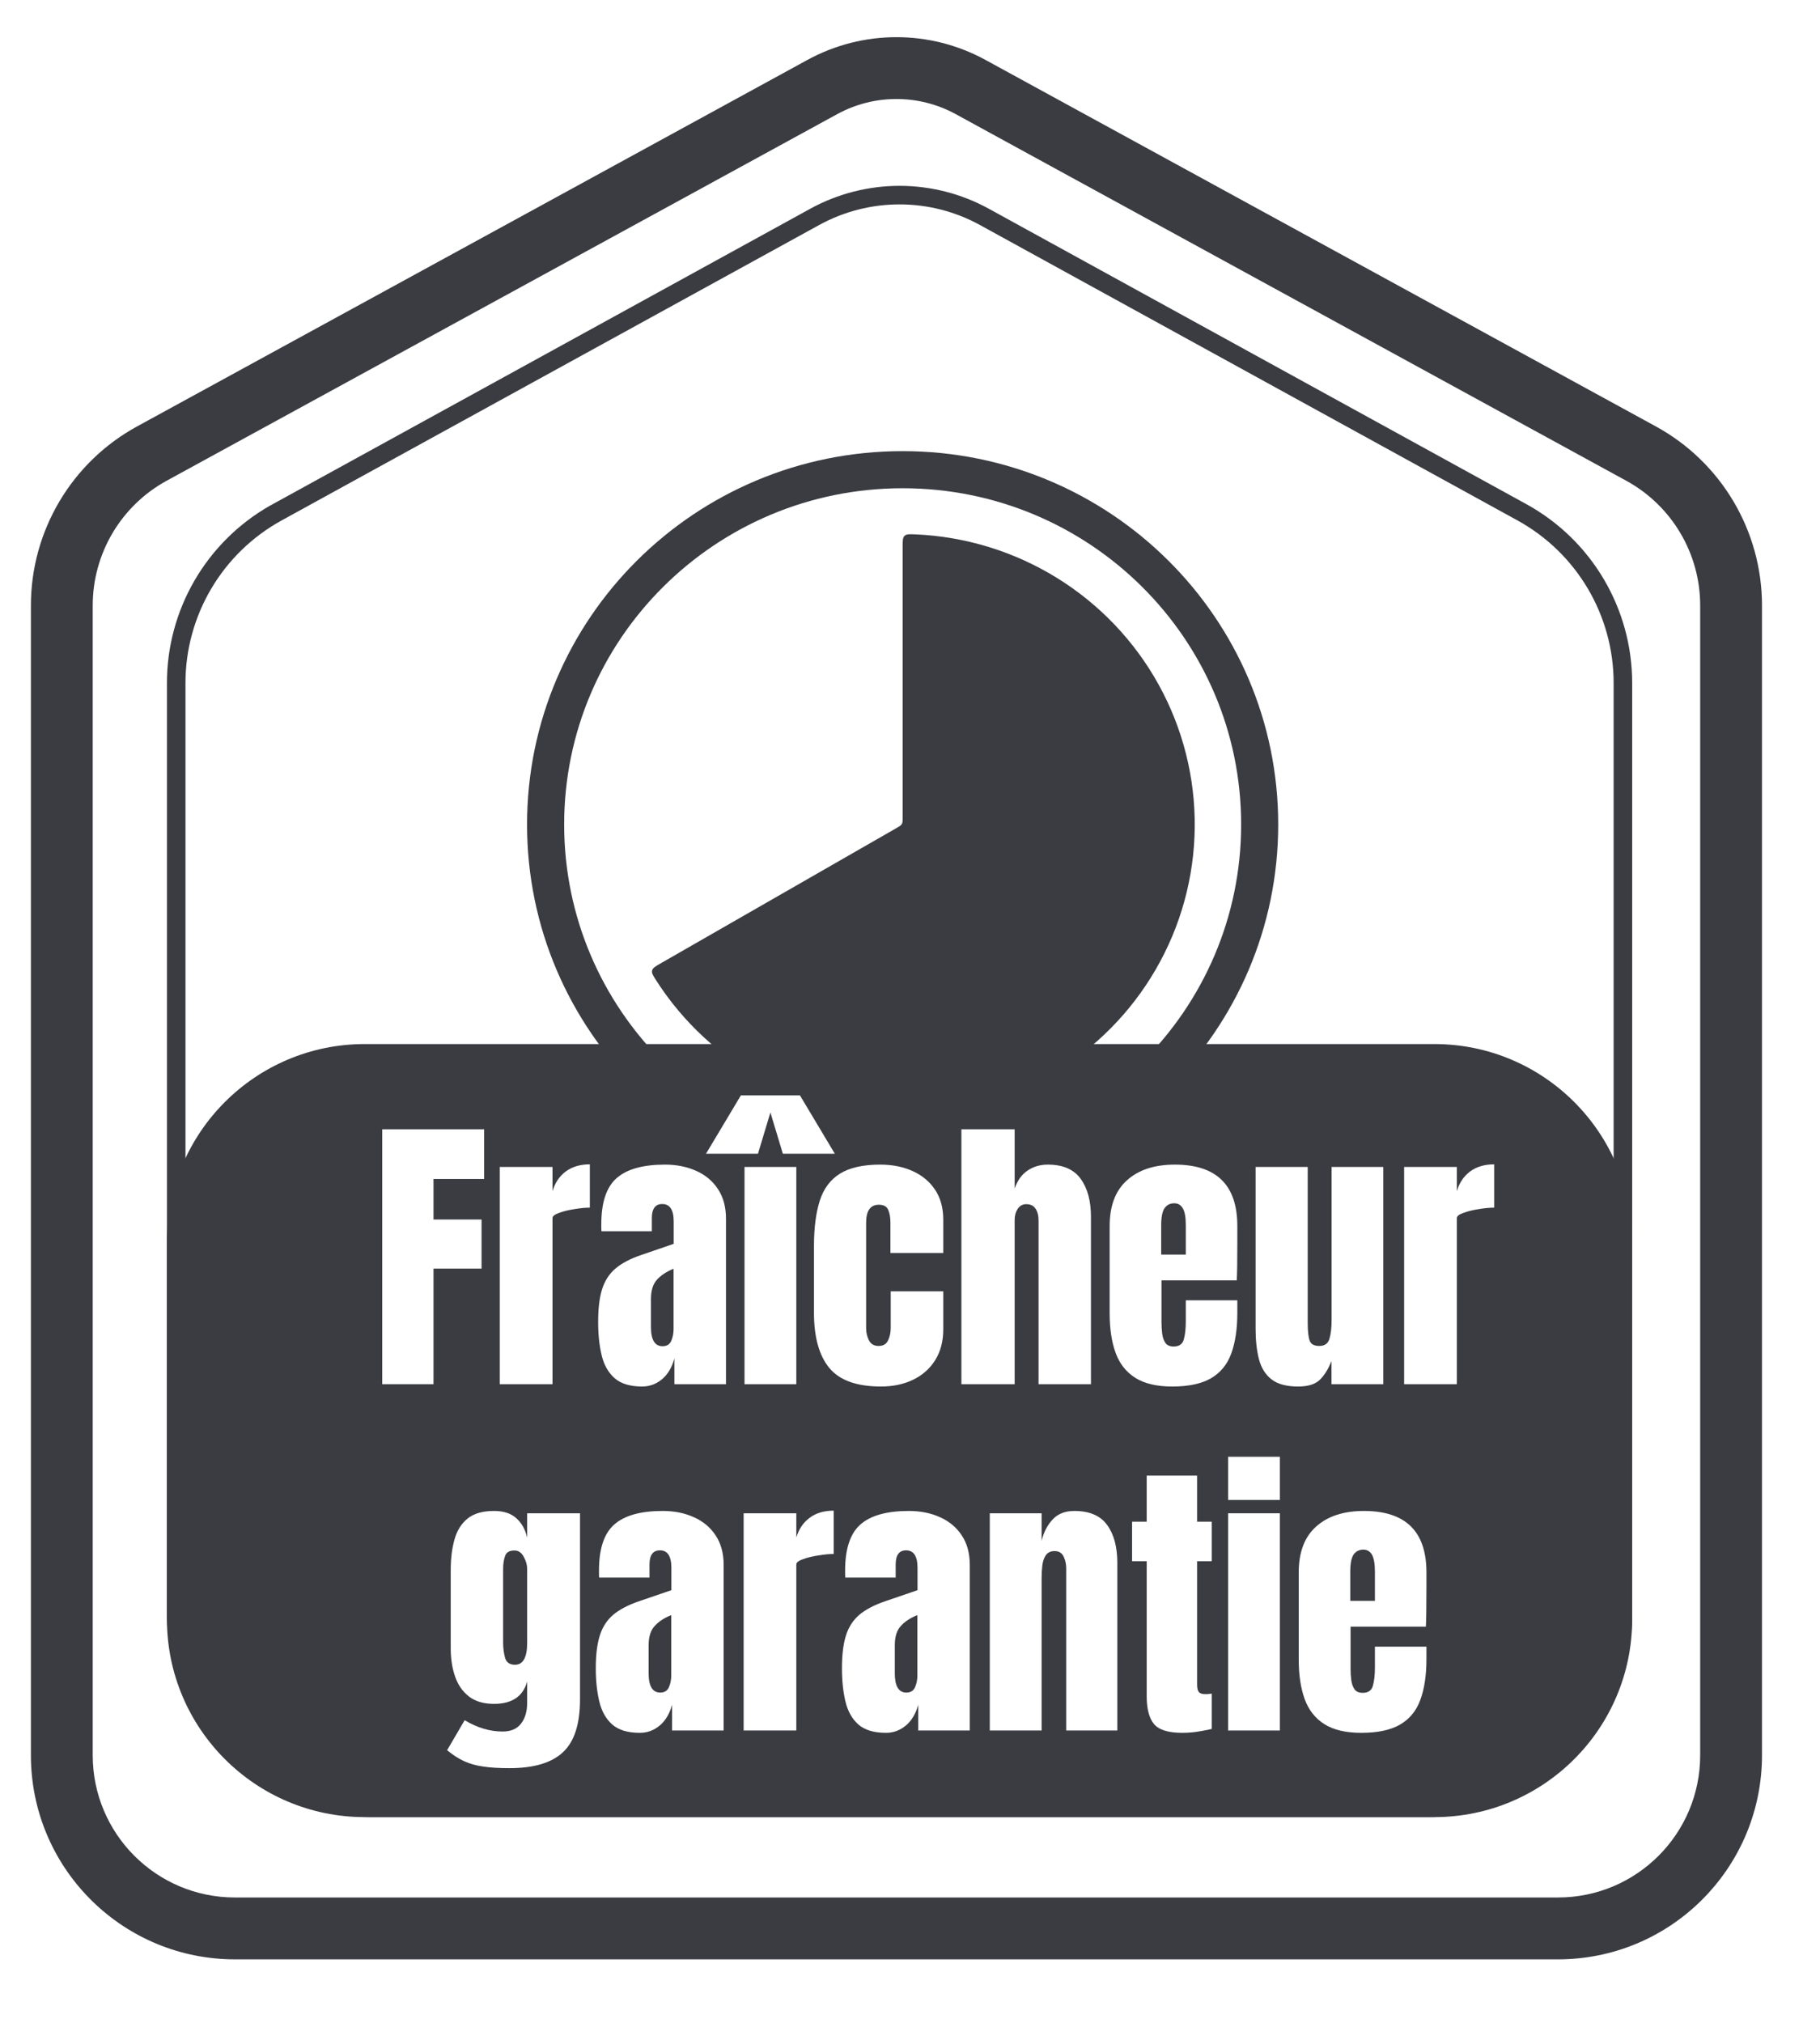 <?xml version="1.0" encoding="UTF-8"?>
<svg xmlns="http://www.w3.org/2000/svg" width="54" height="60" viewBox="0 0 54 60" fill="none">
  <g filter="url(#filter0_n_50_1296)">
    <path d="M0 17.396C0 15.181 1.209 13.143 3.153 12.082L24.053 0.673C25.697 -0.224 27.683 -0.224 29.327 0.673L50.227 12.082C52.171 13.143 53.38 15.181 53.38 17.396V53.164C53.38 56.507 50.67 59.217 47.327 59.217H6.053C2.71 59.217 0 56.507 0 53.164V17.396Z" fill="white"></path>
    <path d="M0.917 17.96C0.917 15.746 2.125 13.709 4.067 12.648L23.959 1.776C25.604 0.878 27.593 0.878 29.237 1.776L49.129 12.648C51.071 13.709 52.279 15.746 52.279 17.96V52.063C52.279 55.406 49.569 58.117 46.226 58.117H6.97C3.627 58.117 0.917 55.406 0.917 52.063V17.96Z" fill="white"></path>
    <path d="M46.226 56.282V58.117H6.97V56.282H46.226ZM50.445 52.063V17.96C50.445 16.417 49.603 14.997 48.249 14.258L28.358 3.386C27.261 2.787 25.935 2.787 24.839 3.386L4.947 14.258C3.593 14.997 2.751 16.417 2.751 17.96V52.063C2.751 54.393 4.64 56.282 6.97 56.282V58.117L6.814 58.115C3.543 58.032 0.917 55.354 0.917 52.063V17.96C0.917 15.746 2.125 13.709 4.067 12.648L23.959 1.776C25.604 0.878 27.593 0.878 29.237 1.776L49.129 12.648C51.071 13.709 52.279 15.746 52.279 17.96V52.063L52.277 52.219C52.196 55.438 49.601 58.033 46.382 58.115L46.226 58.117V56.282C48.556 56.282 50.445 54.393 50.445 52.063Z" fill="#3A3C42"></path>
    <path d="M4.953 20.259C4.953 18.05 6.156 16.017 8.092 14.954L24.04 6.192C25.691 5.286 27.689 5.286 29.34 6.192L45.288 14.954C47.224 16.017 48.427 18.05 48.427 20.259V47.844C48.427 51.187 45.717 53.898 42.374 53.898H11.006C7.663 53.898 4.953 51.187 4.953 47.844V20.259Z" fill="white"></path>
    <path d="M42.374 53.347V53.898H11.006V53.347H42.374ZM47.877 47.844V20.259C47.877 18.251 46.783 16.403 45.023 15.436L29.075 6.674C27.59 5.859 25.79 5.859 24.305 6.674L8.357 15.436C6.597 16.403 5.503 18.251 5.503 20.259V47.844C5.503 50.883 7.967 53.347 11.006 53.347V53.898L10.85 53.895C7.579 53.813 4.953 51.135 4.953 47.844V20.259C4.953 18.085 6.118 16.081 8.001 15.004L8.092 14.954L24.04 6.192C25.691 5.286 27.689 5.286 29.34 6.192L45.288 14.954C47.224 16.017 48.427 18.05 48.427 20.259V47.844C48.427 51.187 45.717 53.898 42.374 53.898V53.347C45.413 53.347 47.877 50.883 47.877 47.844Z" fill="#3A3C42"></path>
    <path d="M36.825 24.456C36.825 18.954 32.335 14.482 26.782 14.482C21.229 14.482 16.739 18.954 16.739 24.456C16.739 29.958 21.229 34.43 26.782 34.43V35.531C20.627 35.531 15.638 30.572 15.638 24.456C15.638 18.339 20.627 13.381 26.782 13.381C32.936 13.381 37.925 18.339 37.925 24.456C37.925 30.572 32.936 35.531 26.782 35.531V34.43C32.335 34.43 36.825 29.958 36.825 24.456Z" fill="#3A3C42"></path>
    <path d="M27.153 15.85C28.642 15.913 30.089 16.357 31.354 17.138C32.62 17.919 33.662 19.012 34.379 20.31C35.096 21.608 35.464 23.067 35.448 24.548C35.432 26.029 35.032 27.48 34.287 28.762C33.542 30.045 32.477 31.115 31.195 31.869C29.913 32.623 28.456 33.035 26.967 33.067C25.477 33.099 24.005 32.748 22.691 32.05C21.377 31.351 20.267 30.327 19.468 29.078C19.376 28.935 19.33 28.863 19.349 28.786C19.367 28.71 19.444 28.666 19.596 28.578L26.596 24.563C26.686 24.51 26.732 24.484 26.757 24.441C26.782 24.399 26.782 24.346 26.782 24.243V16.211C26.782 16.035 26.782 15.948 26.838 15.894C26.895 15.84 26.982 15.842 27.153 15.85Z" fill="#3A3C42"></path>
    <path d="M4.953 36.838C4.953 33.596 7.581 30.968 10.823 30.968H42.557C45.799 30.968 48.427 33.596 48.427 36.838V48.028C48.427 51.269 45.799 53.898 42.557 53.898H10.823C7.581 53.898 4.953 51.269 4.953 48.028V36.838Z" fill="#3A3C42"></path>
    <path d="M40.39 51.398C39.931 51.398 39.566 51.312 39.294 51.14C39.022 50.968 38.828 50.721 38.71 50.397C38.593 50.074 38.534 49.684 38.534 49.229V46.638C38.534 46.04 38.706 45.587 39.049 45.281C39.393 44.971 39.866 44.817 40.467 44.817C41.704 44.817 42.323 45.424 42.323 46.638V47.106C42.323 47.673 42.317 48.054 42.306 48.249H40.072V49.495C40.072 49.609 40.079 49.723 40.093 49.834C40.108 49.943 40.139 50.033 40.188 50.105C40.239 50.177 40.321 50.212 40.433 50.212C40.593 50.212 40.693 50.144 40.733 50.006C40.773 49.866 40.794 49.684 40.794 49.461V48.842H42.323V49.207C42.323 49.688 42.263 50.092 42.142 50.419C42.025 50.742 41.825 50.987 41.541 51.153C41.26 51.316 40.877 51.398 40.39 51.398ZM40.063 47.484H40.794V46.617C40.794 46.385 40.765 46.219 40.708 46.118C40.65 46.015 40.564 45.964 40.45 45.964C40.327 45.964 40.231 46.013 40.162 46.11C40.096 46.207 40.063 46.376 40.063 46.617V47.484Z" fill="white"></path>
    <path d="M36.438 44.49V43.21H37.975V44.49H36.438ZM36.438 51.329V44.886H37.975V51.329H36.438Z" fill="white"></path>
    <path d="M35.08 51.398C34.665 51.398 34.384 51.311 34.238 51.136C34.095 50.959 34.023 50.688 34.023 50.324V46.307H33.589V45.135H34.023V43.769H35.518V45.135H35.952V46.307H35.518V49.963C35.518 50.069 35.535 50.144 35.57 50.187C35.604 50.23 35.67 50.251 35.767 50.251C35.836 50.251 35.898 50.245 35.952 50.234V51.282C35.918 51.294 35.81 51.315 35.63 51.347C35.45 51.381 35.266 51.398 35.08 51.398Z" fill="white"></path>
    <path d="M29.367 51.329V44.886H30.905V45.706C30.962 45.46 31.068 45.251 31.223 45.079C31.38 44.904 31.598 44.817 31.875 44.817C32.322 44.817 32.646 44.954 32.846 45.229C33.05 45.504 33.151 45.881 33.151 46.359V51.329H31.635V46.518C31.635 46.392 31.609 46.276 31.558 46.17C31.506 46.061 31.417 46.007 31.291 46.007C31.174 46.007 31.087 46.048 31.029 46.131C30.975 46.212 30.94 46.313 30.926 46.436C30.912 46.557 30.905 46.677 30.905 46.797V51.329H29.367Z" fill="white"></path>
    <path d="M26.287 51.398C25.929 51.398 25.655 51.315 25.466 51.149C25.28 50.983 25.152 50.755 25.084 50.466C25.015 50.177 24.981 49.849 24.981 49.482C24.981 49.09 25.019 48.769 25.097 48.52C25.174 48.268 25.306 48.062 25.492 47.901C25.681 47.741 25.94 47.605 26.27 47.493L27.223 47.167V46.505C27.223 46.158 27.11 45.985 26.884 45.985C26.678 45.985 26.575 46.126 26.575 46.406V46.793H25.079C25.077 46.77 25.075 46.741 25.075 46.707C25.075 46.67 25.075 46.628 25.075 46.582C25.075 45.941 25.226 45.487 25.526 45.221C25.83 44.951 26.31 44.817 26.965 44.817C27.309 44.817 27.617 44.878 27.889 45.002C28.161 45.122 28.376 45.301 28.533 45.538C28.694 45.776 28.774 46.07 28.774 46.419V51.329H27.245V50.565C27.17 50.834 27.047 51.04 26.875 51.183C26.703 51.326 26.507 51.398 26.287 51.398ZM26.892 50.204C27.018 50.204 27.104 50.151 27.15 50.045C27.196 49.939 27.219 49.824 27.219 49.701V47.906C27.007 47.991 26.842 48.1 26.725 48.232C26.607 48.361 26.549 48.551 26.549 48.803V49.632C26.549 50.013 26.663 50.204 26.892 50.204Z" fill="white"></path>
    <path d="M22.064 51.329V44.886H23.627V45.603C23.702 45.354 23.834 45.159 24.023 45.019C24.212 44.878 24.449 44.808 24.736 44.808V46.093C24.61 46.093 24.459 46.107 24.285 46.136C24.11 46.161 23.957 46.199 23.825 46.247C23.693 46.293 23.627 46.345 23.627 46.402V51.329H22.064Z" fill="white"></path>
    <path d="M18.983 51.398C18.625 51.398 18.352 51.315 18.163 51.149C17.977 50.983 17.849 50.755 17.781 50.466C17.712 50.177 17.677 49.849 17.677 49.482C17.677 49.09 17.716 48.769 17.794 48.52C17.871 48.268 18.003 48.062 18.189 47.901C18.378 47.741 18.637 47.605 18.966 47.493L19.92 47.167V46.505C19.92 46.158 19.807 45.985 19.581 45.985C19.374 45.985 19.271 46.126 19.271 46.406V46.793H17.776C17.773 46.77 17.772 46.741 17.772 46.707C17.772 46.67 17.772 46.628 17.772 46.582C17.772 45.941 17.922 45.487 18.223 45.221C18.527 44.951 19.006 44.817 19.662 44.817C20.006 44.817 20.314 44.878 20.586 45.002C20.858 45.122 21.073 45.301 21.23 45.538C21.39 45.776 21.471 46.07 21.471 46.419V51.329H19.941V50.565C19.867 50.834 19.744 51.04 19.572 51.183C19.4 51.326 19.204 51.398 18.983 51.398ZM19.589 50.204C19.715 50.204 19.801 50.151 19.847 50.045C19.893 49.939 19.916 49.824 19.916 49.701V47.906C19.704 47.991 19.539 48.1 19.422 48.232C19.304 48.361 19.245 48.551 19.245 48.803V49.632C19.245 50.013 19.36 50.204 19.589 50.204Z" fill="white"></path>
    <path d="M15.113 52.446C14.815 52.446 14.559 52.431 14.344 52.399C14.132 52.37 13.942 52.317 13.773 52.24C13.604 52.163 13.435 52.054 13.266 51.913L13.786 51.024C14.161 51.248 14.536 51.359 14.911 51.359C15.157 51.359 15.341 51.281 15.461 51.123C15.581 50.966 15.641 50.761 15.641 50.509V49.877C15.518 50.318 15.19 50.539 14.658 50.539C14.351 50.539 14.103 50.466 13.914 50.32C13.725 50.174 13.588 49.976 13.502 49.727C13.416 49.478 13.373 49.2 13.373 48.894V46.578C13.373 46.231 13.41 45.926 13.485 45.663C13.559 45.397 13.69 45.189 13.876 45.04C14.062 44.891 14.322 44.817 14.658 44.817C14.941 44.817 15.162 44.888 15.319 45.032C15.479 45.175 15.587 45.368 15.641 45.611V44.886H17.209V50.41C17.209 51.14 17.04 51.661 16.702 51.974C16.367 52.289 15.838 52.446 15.113 52.446ZM15.28 49.379C15.521 49.379 15.641 49.161 15.641 48.726V46.535C15.641 46.418 15.607 46.297 15.538 46.174C15.472 46.051 15.381 45.989 15.263 45.989C15.114 45.989 15.021 46.045 14.984 46.157C14.947 46.266 14.928 46.392 14.928 46.535V48.726C14.928 48.881 14.947 49.028 14.984 49.169C15.024 49.309 15.123 49.379 15.28 49.379Z" fill="white"></path>
    <path d="M41.661 41.057V34.613H43.225V35.331C43.3 35.081 43.431 34.887 43.62 34.746C43.809 34.606 44.047 34.536 44.333 34.536V35.82C44.207 35.82 44.057 35.834 43.882 35.863C43.708 35.889 43.554 35.926 43.423 35.975C43.291 36.021 43.225 36.072 43.225 36.13V41.057H41.661Z" fill="white"></path>
    <path d="M38.513 41.126C38.169 41.126 37.905 41.054 37.722 40.911C37.542 40.768 37.419 40.569 37.353 40.314C37.287 40.056 37.254 39.755 37.254 39.412V34.613H38.8V39.231C38.8 39.489 38.821 39.669 38.861 39.773C38.901 39.873 38.995 39.923 39.144 39.923C39.304 39.923 39.405 39.851 39.445 39.708C39.488 39.565 39.509 39.38 39.509 39.154V34.613H41.043V41.057H39.505V40.37C39.408 40.616 39.29 40.803 39.153 40.932C39.018 41.061 38.805 41.126 38.513 41.126Z" fill="white"></path>
    <path d="M34.779 41.126C34.321 41.126 33.956 41.04 33.684 40.868C33.412 40.696 33.217 40.448 33.1 40.125C32.982 39.801 32.924 39.411 32.924 38.956V36.366C32.924 35.767 33.095 35.315 33.439 35.008C33.783 34.699 34.255 34.544 34.857 34.544C36.094 34.544 36.712 35.151 36.712 36.366V36.834C36.712 37.401 36.707 37.782 36.695 37.977H34.462V39.222C34.462 39.337 34.469 39.45 34.483 39.562C34.497 39.671 34.529 39.761 34.578 39.833C34.629 39.904 34.711 39.94 34.822 39.94C34.983 39.94 35.083 39.871 35.123 39.734C35.163 39.593 35.183 39.411 35.183 39.188V38.569H36.712V38.935C36.712 39.416 36.652 39.82 36.532 40.146C36.415 40.47 36.214 40.715 35.931 40.881C35.65 41.044 35.266 41.126 34.779 41.126ZM34.453 37.212H35.183V36.344C35.183 36.112 35.155 35.946 35.097 35.846C35.04 35.743 34.954 35.691 34.84 35.691C34.716 35.691 34.62 35.74 34.552 35.837C34.486 35.935 34.453 36.104 34.453 36.344V37.212Z" fill="white"></path>
    <path d="M28.525 41.057V33.496H30.105V35.253C30.189 35.013 30.316 34.835 30.488 34.721C30.66 34.603 30.86 34.544 31.089 34.544C31.536 34.544 31.861 34.685 32.064 34.965C32.268 35.246 32.369 35.623 32.369 36.095V41.057H30.814V36.194C30.814 36.054 30.784 35.939 30.724 35.85C30.667 35.762 30.575 35.717 30.449 35.717C30.343 35.717 30.259 35.763 30.196 35.855C30.136 35.946 30.105 36.055 30.105 36.181V41.057H28.525Z" fill="white"></path>
    <path d="M26.14 41.126C25.419 41.126 24.906 40.941 24.602 40.571C24.302 40.202 24.151 39.659 24.151 38.943V36.959C24.151 36.42 24.209 35.972 24.323 35.614C24.438 35.256 24.638 34.988 24.924 34.811C25.211 34.633 25.609 34.544 26.119 34.544C26.474 34.544 26.792 34.607 27.072 34.733C27.356 34.859 27.579 35.044 27.743 35.288C27.906 35.531 27.987 35.829 27.987 36.181V37.165H26.419V36.263C26.419 36.114 26.398 35.989 26.355 35.889C26.312 35.786 26.219 35.734 26.076 35.734C25.824 35.734 25.698 35.913 25.698 36.271V39.394C25.698 39.526 25.726 39.648 25.784 39.76C25.841 39.868 25.936 39.923 26.067 39.923C26.202 39.923 26.295 39.87 26.346 39.764C26.401 39.655 26.428 39.529 26.428 39.386V38.303H27.987V39.429C27.987 39.784 27.907 40.089 27.747 40.344C27.589 40.596 27.372 40.789 27.094 40.924C26.816 41.058 26.498 41.126 26.14 41.126Z" fill="white"></path>
    <path d="M22.09 41.057V34.613H23.627V41.057H22.09ZM20.947 34.222L21.982 32.491H23.735L24.77 34.222H23.228L22.858 32.998L22.489 34.222H20.947Z" fill="white"></path>
    <path d="M19.052 41.126C18.694 41.126 18.421 41.042 18.232 40.876C18.046 40.71 17.918 40.483 17.85 40.193C17.781 39.904 17.747 39.576 17.747 39.21C17.747 38.817 17.785 38.496 17.862 38.247C17.94 37.995 18.072 37.789 18.258 37.629C18.447 37.468 18.706 37.332 19.035 37.221L19.989 36.894V36.233C19.989 35.886 19.876 35.713 19.649 35.713C19.443 35.713 19.34 35.853 19.34 36.134V36.52H17.845C17.842 36.498 17.841 36.469 17.841 36.434C17.841 36.397 17.841 36.356 17.841 36.31C17.841 35.668 17.991 35.215 18.292 34.948C18.596 34.679 19.075 34.544 19.731 34.544C20.075 34.544 20.383 34.606 20.655 34.729C20.927 34.849 21.142 35.028 21.299 35.266C21.459 35.504 21.54 35.797 21.54 36.147V41.057H20.01V40.292C19.936 40.561 19.813 40.768 19.641 40.911C19.469 41.054 19.273 41.126 19.052 41.126ZM19.658 39.931C19.784 39.931 19.87 39.878 19.916 39.772C19.962 39.666 19.985 39.552 19.985 39.429V37.633C19.773 37.719 19.608 37.828 19.491 37.959C19.373 38.088 19.314 38.279 19.314 38.531V39.36C19.314 39.741 19.429 39.931 19.658 39.931Z" fill="white"></path>
    <path d="M14.829 41.057V34.613H16.393V35.331C16.468 35.081 16.599 34.887 16.788 34.746C16.977 34.606 17.215 34.536 17.501 34.536V35.82C17.375 35.82 17.225 35.834 17.05 35.863C16.876 35.889 16.722 35.926 16.591 35.975C16.459 36.021 16.393 36.072 16.393 36.13V41.057H14.829Z" fill="white"></path>
    <path d="M11.341 41.057V33.496H14.365V34.97H12.862V36.172H14.288V37.629H12.862V41.057H11.341Z" fill="white"></path>
  </g>
  <defs>
    <filter id="filter0_n_50_1296" x="0" y="0" width="53.38" height="59.217" filterUnits="userSpaceOnUse" color-interpolation-filters="sRGB">
      <feFlood flood-opacity="0" result="BackgroundImageFix"></feFlood>
      <feBlend mode="normal" in="SourceGraphic" in2="BackgroundImageFix" result="shape"></feBlend>
      <feTurbulence type="fractalNoise" baseFrequency="2 2" stitchTiles="stitch" numOctaves="3" result="noise" seed="9908"></feTurbulence>
      <feColorMatrix in="noise" type="luminanceToAlpha" result="alphaNoise"></feColorMatrix>
      <feComponentTransfer in="alphaNoise" result="coloredNoise1">
        <feFuncA type="discrete"></feFuncA>
      </feComponentTransfer>
      <feComposite operator="in" in2="shape" in="coloredNoise1" result="noise1Clipped"></feComposite>
      <feFlood flood-color="rgba(255, 235, 212, 0.25)" result="color1Flood"></feFlood>
      <feComposite operator="in" in2="noise1Clipped" in="color1Flood" result="color1"></feComposite>
      <feMerge result="effect1_noise_50_1296">
        <feMergeNode in="shape"></feMergeNode>
        <feMergeNode in="color1"></feMergeNode>
      </feMerge>
    </filter>
  </defs>
</svg>
